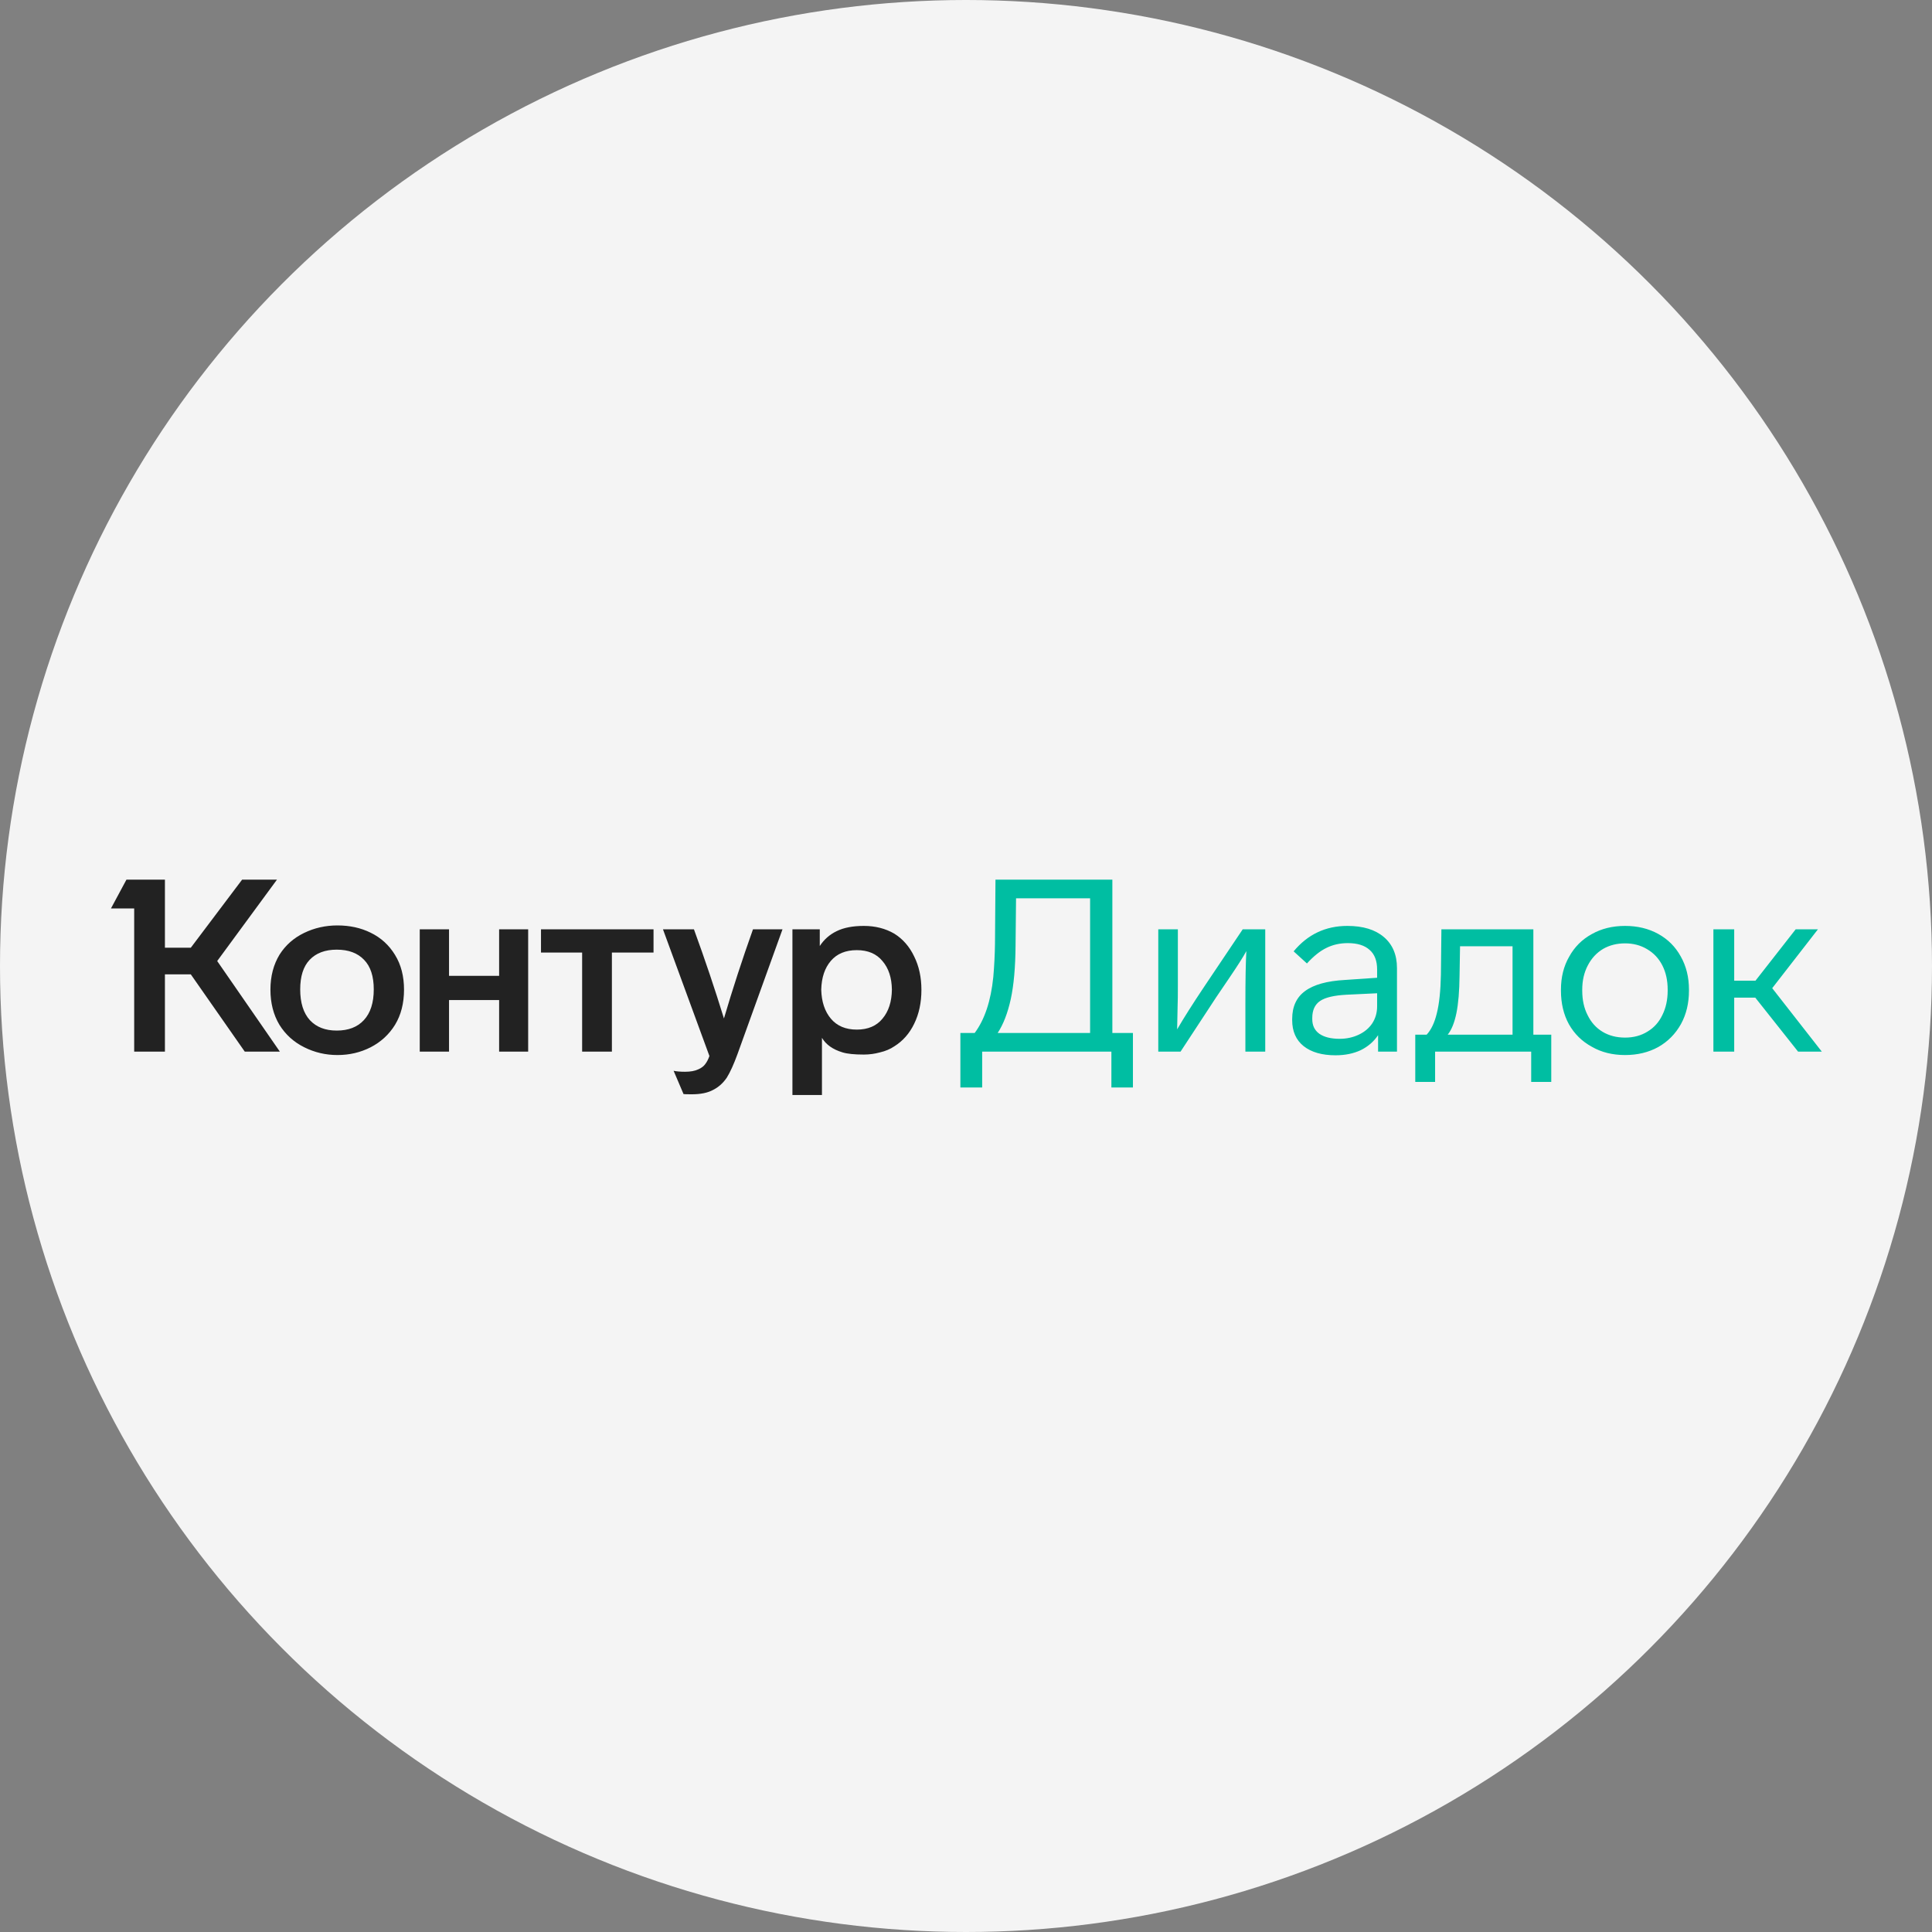 <svg width="250" height="250" viewBox="0 0 250 250" fill="none" xmlns="http://www.w3.org/2000/svg">
<rect x="0" y="0" width="250" height="250" fill="#808080" stroke="none"/>
<circle cx="125" cy="125" r="125" fill="#F4F4F4"/>
<path d="M28.105 124.358L36.215 136.083H31.675L24.691 126.083H21.341V136.083H17.364V117.555H14.357L16.362 113.825H21.341V122.634H24.691L31.33 113.825H35.84L28.105 124.358ZM34.994 128.058C34.994 126.323 35.391 124.808 36.184 123.512C36.956 122.3 38.011 121.37 39.347 120.722C40.683 120.074 42.123 119.75 43.668 119.75C45.255 119.75 46.685 120.063 47.958 120.69C49.294 121.338 50.349 122.3 51.121 123.575C51.894 124.829 52.28 126.323 52.28 128.058C52.28 129.813 51.894 131.329 51.121 132.603C50.349 133.857 49.294 134.829 47.958 135.519C46.643 136.188 45.213 136.522 43.668 136.522C42.144 136.522 40.714 136.188 39.378 135.519C38.021 134.85 36.946 133.878 36.153 132.603C35.38 131.308 34.994 129.792 34.994 128.058ZM102.54 120.252H106.079V122.415C106.622 121.579 107.342 120.941 108.24 120.502C109.158 120.043 110.338 119.813 111.778 119.813C113.26 119.813 114.576 120.147 115.724 120.816C116.83 121.506 117.686 122.488 118.292 123.763C118.918 125.017 119.231 126.459 119.231 128.089C119.231 129.74 118.918 131.203 118.292 132.478C117.686 133.732 116.83 134.704 115.724 135.394C115.202 135.749 114.586 136.01 113.876 136.177C113.187 136.365 112.488 136.46 111.778 136.46C110.546 136.46 109.628 136.365 109.022 136.177C107.77 135.801 106.883 135.174 106.361 134.296V141.695H102.54V120.252ZM54.315 120.252H58.104V126.271H64.587V120.252H68.344V136.083H64.587V129.406H58.104V136.083H54.315V120.252ZM70.004 120.252H84.566V123.261H79.179V136.083H75.328V123.261H70.004V120.252ZM89.795 120.252C91.215 124.139 92.509 127.985 93.678 131.788C94.785 128.026 96.037 124.181 97.436 120.252H101.256L95.432 136.397C94.952 137.714 94.492 138.727 94.054 139.438C93.574 140.148 92.979 140.681 92.269 141.037C91.58 141.413 90.661 141.601 89.513 141.601C88.866 141.601 88.511 141.59 88.448 141.57L87.165 138.56C87.561 138.644 88.052 138.685 88.636 138.685C89.346 138.685 89.92 138.581 90.359 138.372C90.755 138.205 91.058 137.975 91.267 137.682C91.476 137.41 91.653 137.066 91.799 136.648L85.787 120.252H89.795ZM38.846 128.026C38.846 129.761 39.263 131.088 40.098 132.008C40.933 132.907 42.092 133.356 43.574 133.356C45.077 133.356 46.246 132.907 47.081 132.008C47.938 131.088 48.365 129.761 48.365 128.026C48.365 126.333 47.948 125.059 47.113 124.202C46.278 123.324 45.098 122.885 43.574 122.885C42.071 122.885 40.902 123.324 40.067 124.202C39.253 125.059 38.846 126.333 38.846 128.026ZM106.267 128.058C106.308 129.625 106.726 130.879 107.519 131.82C108.313 132.76 109.429 133.23 110.87 133.23C112.31 133.23 113.417 132.76 114.189 131.82C114.983 130.879 115.39 129.625 115.411 128.058C115.39 126.511 114.983 125.278 114.189 124.358C113.417 123.418 112.31 122.948 110.87 122.948C109.429 122.948 108.313 123.407 107.519 124.327C106.726 125.247 106.308 126.49 106.267 128.058Z" fill="#222222"/>
<path d="M143.939 113.825V133.669H146.601V140.723H143.814V136.083H127.092V140.723H124.273V133.669H126.121C127.415 131.935 128.219 129.521 128.532 126.428C128.658 124.985 128.731 123.543 128.751 122.101L128.814 113.825H143.939ZM141.058 116.239H131.476L131.413 122.352C131.392 125.174 131.184 127.493 130.787 129.312C130.39 131.109 129.827 132.562 129.096 133.669H141.058V116.239ZM163.721 120.252V136.083H161.153V129.782C161.153 126.793 161.195 124.557 161.278 123.073C160.881 123.805 160.151 124.954 159.086 126.522L157.364 129.061L152.761 136.083H149.88V120.252H152.416V127.493C152.416 128.81 152.406 129.667 152.385 130.064L152.322 133.199C153.157 131.757 154.337 129.897 155.861 127.619L160.808 120.252H163.721ZM178.324 136.083V133.952C177.761 134.788 177.01 135.435 176.07 135.895C175.131 136.334 174.045 136.554 172.812 136.554C171.06 136.554 169.682 136.156 168.68 135.362C167.698 134.568 167.208 133.45 167.208 132.008V131.851C167.208 130.263 167.761 129.061 168.868 128.246C169.995 127.41 171.728 126.929 174.065 126.804L178.199 126.522V125.456C178.199 124.327 177.875 123.481 177.228 122.916C176.581 122.331 175.642 122.039 174.41 122.039C173.387 122.039 172.458 122.248 171.623 122.666C170.809 123.063 169.974 123.731 169.118 124.672L167.396 123.104C169.212 120.91 171.53 119.813 174.348 119.813C176.373 119.813 177.949 120.293 179.075 121.255C180.203 122.216 180.768 123.554 180.768 125.268V136.083H178.324ZM174.253 128.716C172.626 128.8 171.478 129.071 170.809 129.531C170.141 129.991 169.807 130.722 169.807 131.726V131.882C169.807 132.698 170.11 133.325 170.715 133.763C171.342 134.202 172.218 134.422 173.345 134.422C174.244 134.422 175.068 134.244 175.819 133.889C176.57 133.534 177.155 133.042 177.573 132.415C177.991 131.767 178.199 131.036 178.199 130.221V128.528L174.253 128.716ZM183.135 133.889H184.606C185.191 133.262 185.629 132.342 185.922 131.13C186.235 129.897 186.412 128.225 186.453 126.114L186.517 120.252H198.416V133.889H200.733V140.002H198.135V136.083H185.702V140.002H183.135V133.889ZM195.723 122.446H188.929L188.865 126.271C188.845 128.256 188.709 129.866 188.459 131.099C188.207 132.332 187.833 133.262 187.331 133.889H195.723V122.446ZM218.551 128.183C218.551 129.813 218.206 131.255 217.518 132.509C216.808 133.784 215.826 134.777 214.574 135.488C213.321 136.177 211.891 136.522 210.284 136.522C208.655 136.522 207.226 136.167 205.994 135.456C204.72 134.767 203.729 133.795 203.019 132.541C202.331 131.287 201.986 129.834 201.986 128.183V128.058C201.986 126.448 202.34 125.027 203.05 123.794C203.74 122.54 204.709 121.568 205.962 120.879C207.215 120.168 208.655 119.813 210.284 119.813C211.891 119.813 213.321 120.158 214.574 120.847C215.826 121.537 216.797 122.509 217.487 123.763C218.197 125.017 218.551 126.448 218.551 128.058V128.183ZM204.741 128.183C204.741 129.395 204.97 130.451 205.431 131.349C205.889 132.29 206.536 133.011 207.371 133.513C208.206 134.014 209.177 134.265 210.284 134.265C211.39 134.265 212.361 134.004 213.196 133.481C214.031 132.98 214.668 132.269 215.107 131.349C215.565 130.43 215.796 129.374 215.796 128.183V128.058C215.796 126.866 215.565 125.821 215.107 124.923C214.648 124.024 213.99 123.324 213.134 122.822C212.299 122.321 211.349 122.07 210.284 122.07C209.22 122.07 208.269 122.31 207.434 122.791C206.599 123.293 205.941 124.003 205.462 124.923C204.981 125.842 204.741 126.887 204.741 128.058V128.183ZM227.131 129.092H224.406V136.083H221.713V120.252H224.406V126.898H227.161L232.36 120.252H235.241L229.323 127.87L235.743 136.083H232.673L227.131 129.092Z" fill="#00BEA2"/>
</svg>
